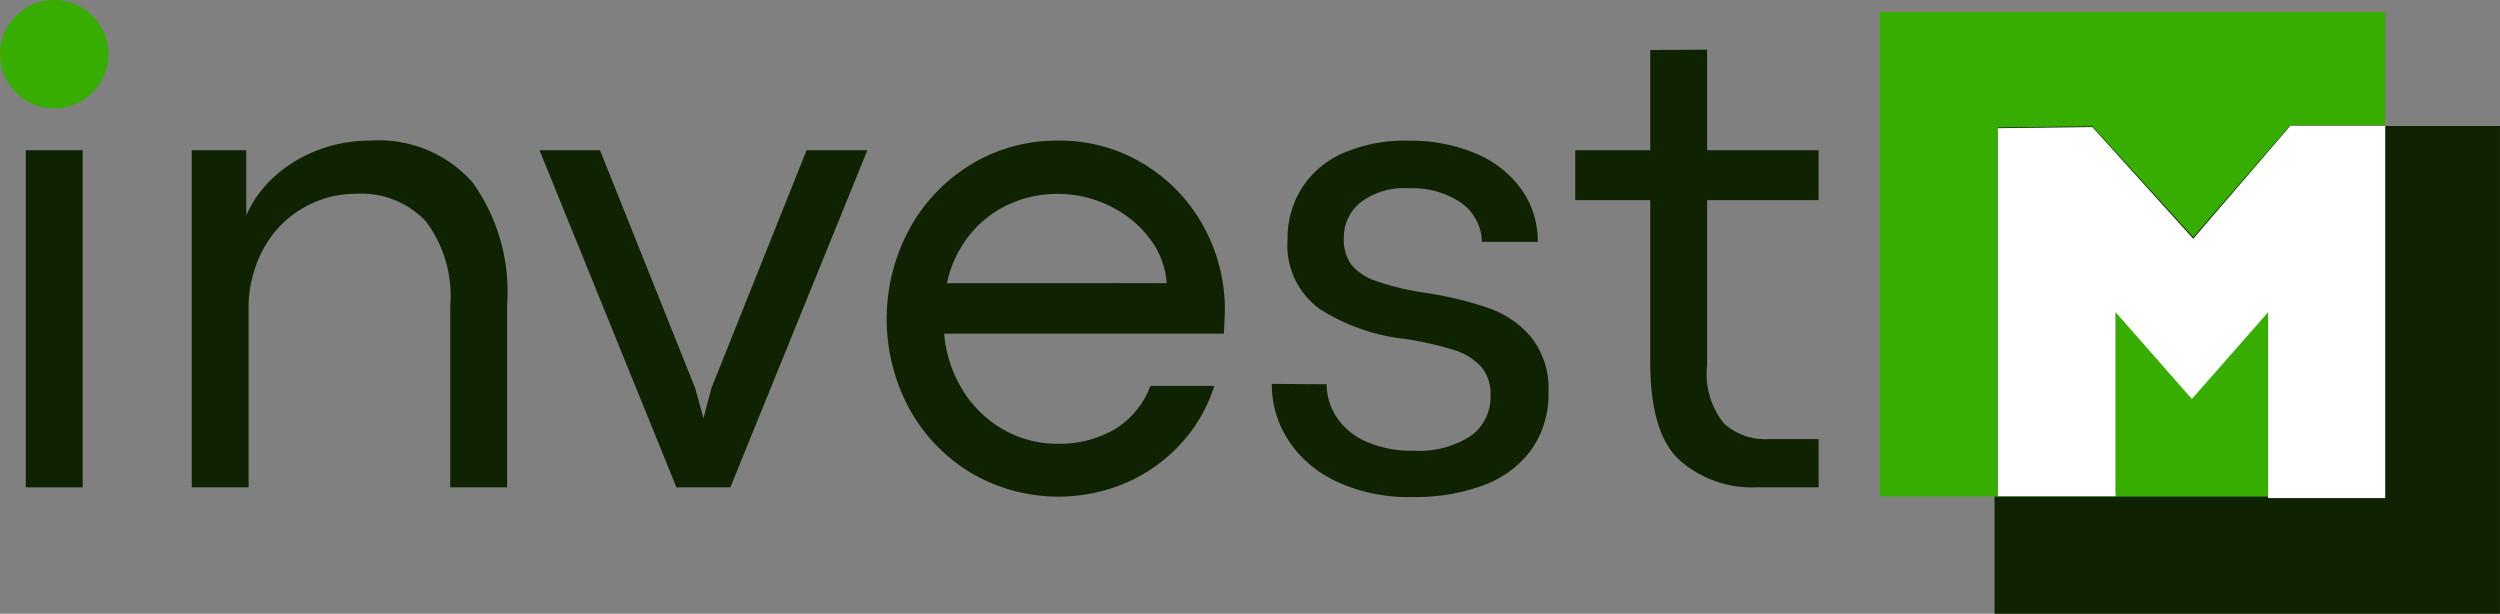 <svg xmlns="http://www.w3.org/2000/svg" width="119.213" height="29.265" viewBox="0 0 119.213 29.265">
  <rect x="0" y="0" width="119.213" height="29.265" fill="#808080" stroke="none"/>
  <g transform="translate(-78.959 -3356.735)">
    <rect width="2.712" height="16.079" transform="translate(80.188 3363.897)" fill="#0f2302"/>
    <path d="M18.452,12.08v3.106a5.425,5.425,0,0,1,1.34-1.845,6.529,6.529,0,0,1,2.065-1.261,6.937,6.937,0,0,1,2.522-.457,5.959,5.959,0,0,1,4.856,1.986,8.915,8.915,0,0,1,1.655,5.833v8.717H28.178v-8.67a5.907,5.907,0,0,0-1.167-4.02,4.223,4.223,0,0,0-3.326-1.308,4.994,4.994,0,0,0-4.414,2.625,5.891,5.891,0,0,0-.709,2.924v8.449H15.851V12.08Z" transform="translate(72.251 3351.816)" fill="#0f2302"/>
    <path d="M44.6,12.416h2.885l4.54,11.35.394,1.434.378-1.434,4.54-11.35h2.9L53.7,28.494h-2.57Z" transform="translate(60.085 3351.481)" fill="#0f2302"/>
    <path d="M89.375,20.828H76.038a6.118,6.118,0,0,0,.93,2.766,5.414,5.414,0,0,0,1.947,1.837,5.1,5.1,0,0,0,2.5.646,5.229,5.229,0,0,0,2.774-.7,4.086,4.086,0,0,0,1.687-2.057h3.042a7.2,7.2,0,0,1-1.529,2.687,7.677,7.677,0,0,1-2.6,1.9,8.217,8.217,0,0,1-7.472-.441,8.126,8.126,0,0,1-2.948-3.074,9.022,9.022,0,0,1,.008-8.544,8.17,8.17,0,0,1,2.948-3.09,7.847,7.847,0,0,1,4.154-1.135,7.671,7.671,0,0,1,4.075,1.112A7.88,7.88,0,0,1,88.4,15.7a8.2,8.2,0,0,1,1.025,4.02q0,.221-.047,1.1m-2.727-2.4a3.951,3.951,0,0,0-.8-2.112,5.2,5.2,0,0,0-1.9-1.56,5.578,5.578,0,0,0-2.514-.583,5.512,5.512,0,0,0-2.317.5,5.129,5.129,0,0,0-1.868,1.459,5.489,5.489,0,0,0-1.08,2.3Z" transform="translate(47.942 3351.817)" fill="#0f2302"/>
    <path d="M108.184,27.859a5.464,5.464,0,0,1-2.286-1.986,4.924,4.924,0,0,1-.764-2.648l2.617.016a2.9,2.9,0,0,0,.5,1.608,3.266,3.266,0,0,0,1.419,1.143,5.349,5.349,0,0,0,2.207.418,4.556,4.556,0,0,0,2.743-.7,2.288,2.288,0,0,0,.945-1.947,1.975,1.975,0,0,0-.465-1.379,2.973,2.973,0,0,0-1.316-.789,16.344,16.344,0,0,0-2.27-.512,9.477,9.477,0,0,1-4.114-1.443,3.76,3.76,0,0,1-1.514-3.3,4.533,4.533,0,0,1,.655-2.411,4.437,4.437,0,0,1,1.947-1.687,7.3,7.3,0,0,1,3.153-.614,7.991,7.991,0,0,1,3.231.614,5.059,5.059,0,0,1,2.175,1.718,4.24,4.24,0,0,1,.772,2.491H115.16a2.376,2.376,0,0,0-.993-1.86,4.131,4.131,0,0,0-2.522-.693,3.413,3.413,0,0,0-2.286.678,2.152,2.152,0,0,0-.789,1.7,2.054,2.054,0,0,0,.347,1.245,2.52,2.52,0,0,0,1.166.789,12.537,12.537,0,0,0,2.349.568,17.343,17.343,0,0,1,3.027.725,4.661,4.661,0,0,1,2.058,1.411,3.934,3.934,0,0,1,.812,2.608,4.558,4.558,0,0,1-.812,2.736,4.91,4.91,0,0,1-2.27,1.694,9.331,9.331,0,0,1-3.4.568,8.152,8.152,0,0,1-3.665-.757" transform="translate(34.469 3351.816)" fill="#0f2302"/>
    <path d="M135.219,23.7Q133.8,22.425,133.8,19.02V11.28h-3.579V8.9H133.8V4.123l2.711-.016V8.9h5.313v2.38h-5.313v7.867a3.776,3.776,0,0,0,.8,2.782,2.925,2.925,0,0,0,2.089.749h2.428v2.3H138.86a5.236,5.236,0,0,1-3.641-1.277" transform="translate(23.852 3354.997)" fill="#0f2302"/>
    <path d="M0,0H24.1V23.259H0Z" transform="translate(174.07 3362.742)" fill="#0f2302"/>
    <path d="M173.919,24.015v-8.8l-3.635,4.11-3.637-4.11v8.717h-5.613V6.495l4.506-.052,4.809,5.288,4.624-5.34h4.53V.991H155.4V24.1h24.1v-.081Z" transform="translate(13.196 3356.316)" fill="#37ad01"/>
    <path d="M174.48,15.789l-4.809-5.323-4.506.053V28.068h5.613V19.294l3.637,4.137,3.635-4.137v8.862h5.584V10.413H179.1Z" transform="translate(9.064 3352.329)" fill="#fff"/>
    <path d="M5.171,2.585A2.585,2.585,0,1,1,2.585,0,2.586,2.586,0,0,1,5.171,2.585" transform="translate(78.959 3356.735)" fill="#37ad01"/>
    <rect width="119.213" height="29.265" transform="translate(78.959 3356.735)" fill="none"/>
  </g>
</svg>
